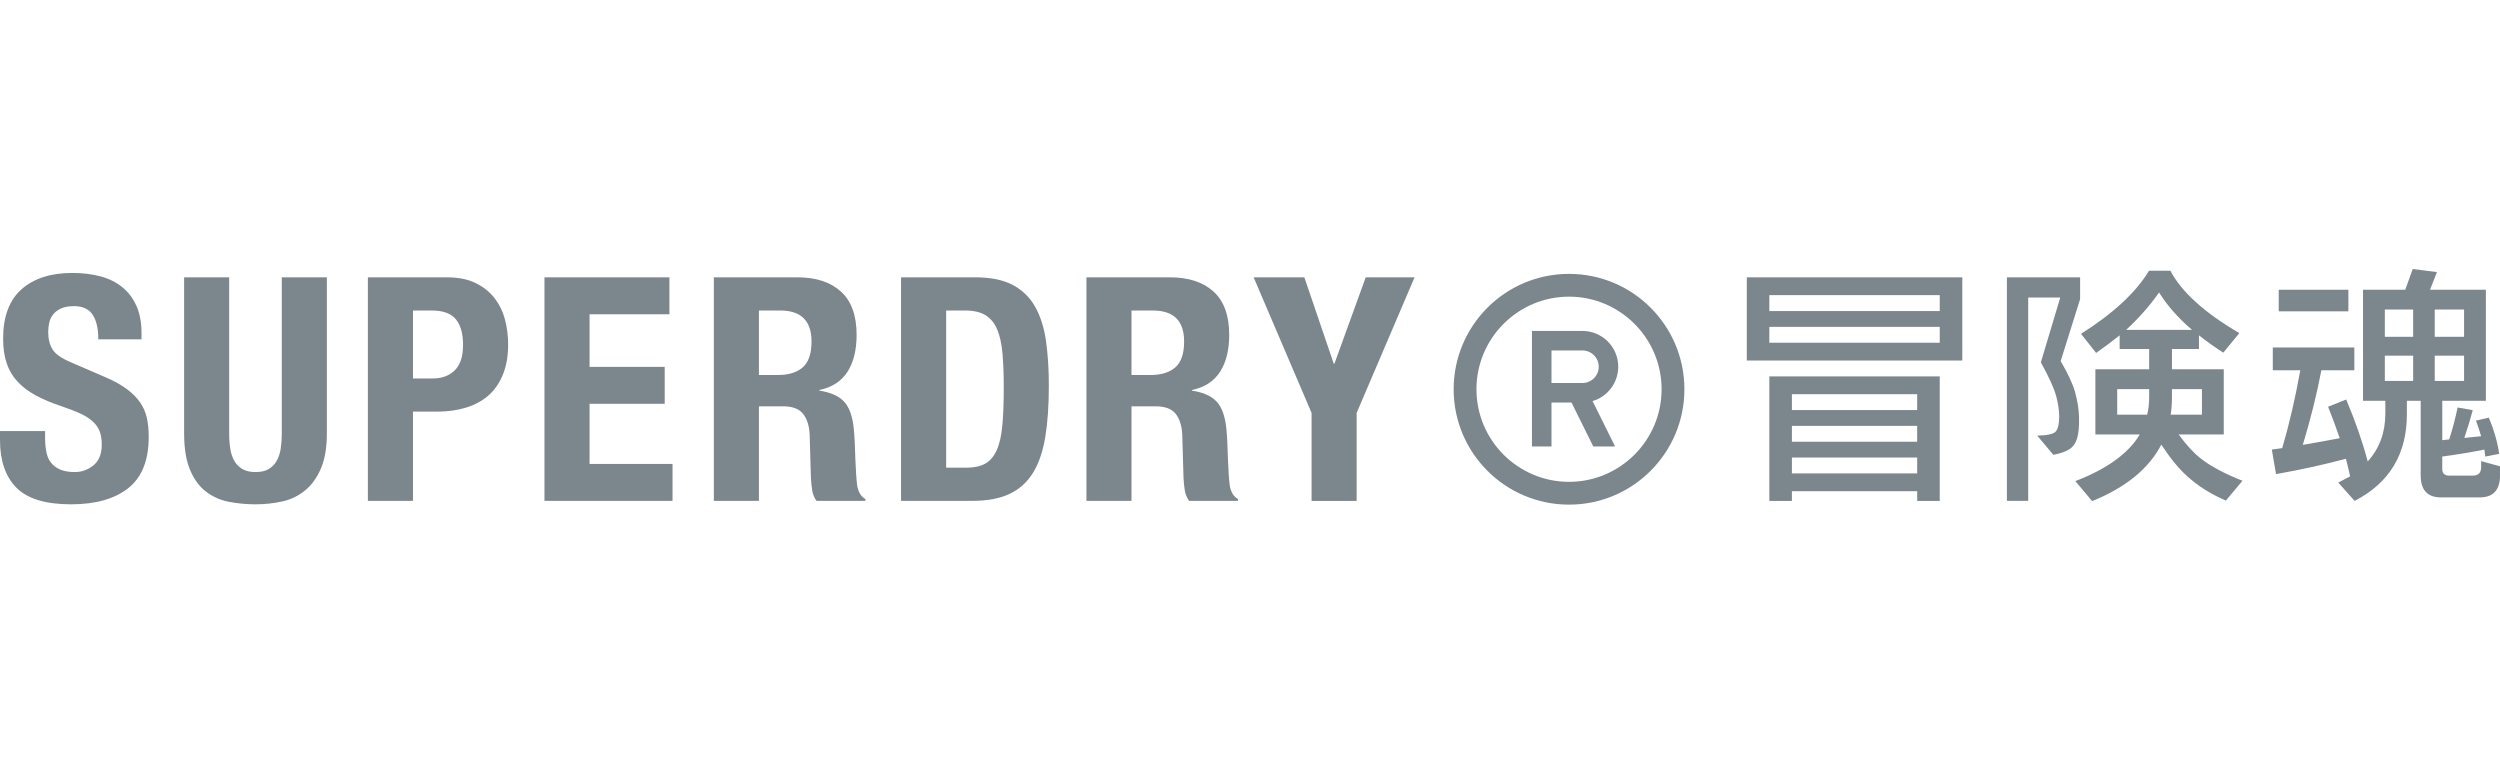 <svg width="158" height="48" viewBox="0 0 158 48" fill="none" xmlns="http://www.w3.org/2000/svg">
<path d="M99.162 17.309C95.135 17.309 91.871 20.574 91.871 24.601C91.871 28.628 95.135 31.893 99.162 31.893C103.189 31.893 106.454 28.628 106.454 24.601C106.454 20.574 103.189 17.309 99.162 17.309ZM99.162 30.452C95.936 30.452 93.312 27.828 93.312 24.601C93.312 21.375 95.936 18.749 99.162 18.749C102.389 18.749 105.013 21.375 105.013 24.601C105.013 27.828 102.389 30.452 99.162 30.452Z" fill="#7B878D"/>
<path d="M8.855 25.432C8.649 25.136 8.377 24.859 8.034 24.602C7.691 24.344 7.248 24.097 6.708 23.859L4.512 22.91C3.904 22.658 3.509 22.385 3.325 22.088C3.139 21.792 3.047 21.425 3.047 20.991C3.047 20.779 3.07 20.575 3.116 20.376C3.162 20.178 3.248 20.004 3.374 19.853C3.499 19.702 3.667 19.578 3.879 19.486C4.089 19.394 4.353 19.348 4.67 19.348C5.224 19.348 5.619 19.529 5.857 19.892C6.094 20.254 6.212 20.772 6.212 21.445H8.944V21.05C8.944 20.376 8.835 19.8 8.617 19.318C8.399 18.837 8.097 18.44 7.707 18.131C7.317 17.82 6.857 17.597 6.323 17.459C5.788 17.319 5.204 17.25 4.571 17.25C3.211 17.25 2.144 17.593 1.365 18.279C0.587 18.965 0.197 20.008 0.197 21.405C0.197 21.986 0.27 22.497 0.416 22.939C0.556 23.373 0.789 23.772 1.098 24.107C1.407 24.443 1.794 24.737 2.256 24.987C2.716 25.238 3.266 25.469 3.899 25.679C4.372 25.838 4.772 25.993 5.096 26.144C5.418 26.296 5.679 26.465 5.877 26.649C6.074 26.835 6.216 27.042 6.303 27.273C6.388 27.504 6.431 27.777 6.431 28.093C6.431 28.687 6.255 29.126 5.906 29.41C5.556 29.693 5.165 29.834 4.729 29.834C4.359 29.834 4.053 29.782 3.808 29.677C3.565 29.571 3.371 29.427 3.225 29.241C3.08 29.056 2.981 28.83 2.929 28.558C2.876 28.288 2.85 27.988 2.85 27.659V27.243H0V27.817C0 29.122 0.347 30.126 1.039 30.824C1.731 31.523 2.883 31.873 4.492 31.873C6.035 31.873 7.238 31.533 8.103 30.854C8.967 30.175 9.399 29.09 9.399 27.6C9.399 27.164 9.36 26.767 9.281 26.412C9.204 26.061 9.059 25.728 8.855 25.432ZM17.809 27.381C17.809 27.738 17.785 28.064 17.74 28.361C17.694 28.657 17.608 28.915 17.483 29.132C17.362 29.345 17.188 29.522 16.978 29.647C16.766 29.772 16.49 29.834 16.146 29.834C15.817 29.834 15.543 29.772 15.326 29.647C15.109 29.522 14.936 29.349 14.811 29.132C14.686 28.915 14.6 28.657 14.555 28.361C14.505 28.037 14.481 27.709 14.484 27.381V17.526H11.636V27.381C11.636 28.331 11.761 29.103 12.011 29.696C12.262 30.29 12.597 30.749 13.02 31.071C13.444 31.395 13.939 31.616 14.464 31.714C15.005 31.819 15.566 31.873 16.146 31.873C16.727 31.873 17.288 31.813 17.828 31.694C18.358 31.582 18.853 31.344 19.272 31.002C19.695 30.66 20.032 30.195 20.282 29.607C20.534 29.021 20.658 28.279 20.658 27.381V17.526H17.809V27.381ZM31.263 18.852C30.961 18.457 30.561 18.136 30.066 17.893C29.573 17.648 28.961 17.526 28.236 17.526H23.25V31.655H26.1V26.015H27.622C28.295 26.015 28.909 25.929 29.462 25.758C30.017 25.587 30.489 25.329 30.878 24.987C31.267 24.643 31.57 24.202 31.788 23.662C32.007 23.12 32.115 22.485 32.115 21.761C32.115 21.234 32.049 20.716 31.916 20.208C31.793 19.716 31.57 19.255 31.263 18.852ZM28.741 23.403C28.39 23.747 27.933 23.918 27.366 23.918H26.1V19.624H27.287C27.999 19.624 28.507 19.808 28.81 20.178C29.114 20.547 29.265 21.088 29.265 21.8C29.265 22.526 29.091 23.061 28.741 23.403ZM37.26 25.521H42.009L42.009 23.186H37.26V19.861H42.307V17.528H34.41V31.655H42.504V29.32H37.26V25.521ZM54.178 30.726C54.125 30.329 54.086 29.755 54.059 29.004C54.046 28.621 54.031 28.274 54.02 27.965C54.007 27.677 53.987 27.39 53.961 27.103C53.88 26.312 53.676 25.738 53.347 25.383C53.017 25.026 52.495 24.796 51.783 24.689V24.65C52.588 24.479 53.181 24.094 53.565 23.492C53.946 22.892 54.138 22.117 54.138 21.167C54.138 19.94 53.808 19.027 53.148 18.427C52.489 17.827 51.566 17.526 50.379 17.526H45.115V31.655H47.964V25.679H49.488C50.082 25.679 50.504 25.837 50.754 26.154C51.004 26.47 51.144 26.906 51.17 27.46L51.249 30.171C51.262 30.448 51.288 30.716 51.328 30.973C51.367 31.231 51.459 31.458 51.604 31.655H54.692V31.537C54.428 31.392 54.257 31.12 54.178 30.726ZM50.734 23.216C50.364 23.54 49.838 23.701 49.151 23.701H47.964V19.624H49.31C50.629 19.624 51.288 20.277 51.288 21.583C51.288 22.349 51.104 22.892 50.734 23.216ZM65.427 19.396C65.1 18.806 64.608 18.325 64.011 18.011C63.404 17.689 62.607 17.526 61.617 17.526H56.947V31.655H61.439C62.388 31.655 63.174 31.51 63.794 31.219C64.414 30.93 64.909 30.487 65.278 29.894C65.647 29.3 65.907 28.545 66.06 27.627C66.211 26.712 66.287 25.633 66.287 24.393C66.287 23.351 66.228 22.407 66.109 21.563C65.991 20.719 65.763 19.998 65.427 19.396ZM63.348 26.886C63.289 27.532 63.171 28.054 62.993 28.45C62.814 28.845 62.574 29.129 62.27 29.3C61.967 29.471 61.565 29.558 61.063 29.558H59.797V19.624H61.004C61.544 19.624 61.977 19.727 62.299 19.93C62.623 20.136 62.867 20.438 63.031 20.841C63.197 21.244 63.306 21.747 63.358 22.354C63.411 22.961 63.437 23.668 63.437 24.472C63.437 25.436 63.408 26.24 63.348 26.886ZM77.726 30.726C77.673 30.329 77.632 29.755 77.605 29.004C77.592 28.621 77.579 28.274 77.568 27.965C77.555 27.677 77.534 27.39 77.507 27.103C77.428 26.312 77.224 25.738 76.893 25.383C76.565 25.026 76.043 24.796 75.331 24.689V24.65C76.135 24.479 76.729 24.094 77.112 23.492C77.494 22.892 77.686 22.117 77.686 21.167C77.686 19.94 77.356 19.027 76.696 18.427C76.037 17.827 75.113 17.526 73.925 17.526H68.663V31.655H71.511V25.679H73.036C73.629 25.679 74.05 25.837 74.302 26.154C74.552 26.47 74.69 26.906 74.718 27.46L74.797 30.171C74.81 30.448 74.836 30.716 74.876 30.973C74.915 31.231 75.007 31.458 75.152 31.655H78.24V31.537C77.975 31.392 77.805 31.12 77.726 30.726ZM74.282 23.216C73.912 23.54 73.385 23.701 72.698 23.701H71.511V19.624H72.856C74.177 19.624 74.836 20.277 74.836 21.583C74.836 22.349 74.65 22.892 74.282 23.216ZM84.334 22.989H84.295L82.435 17.528H79.23L82.891 26.095V31.657H85.74V26.095L89.401 17.528H86.313L84.334 22.989Z" fill="#7B878D"/>
<path fill-rule="evenodd" clip-rule="evenodd" d="M102.273 23.177C102.273 22.577 102.034 22.002 101.61 21.577C101.185 21.153 100.61 20.915 100.01 20.914H96.82V28.218H98.055V25.441H99.318L100.696 28.218H102.074L100.65 25.347C101.118 25.209 101.529 24.922 101.822 24.531C102.114 24.14 102.273 23.665 102.273 23.177ZM100.01 24.206H98.055V22.149H100.01C100.283 22.149 100.545 22.257 100.738 22.45C100.931 22.642 101.039 22.904 101.04 23.177C101.039 23.45 100.931 23.711 100.738 23.904C100.545 24.097 100.283 24.206 100.01 24.206Z" fill="#7B878D"/>
<path fill-rule="evenodd" clip-rule="evenodd" d="M144.016 18.312H148.418V19.676H144.016V18.312Z" fill="#7B878D"/>
<path d="M156.808 29.142V29.526C156.808 29.881 156.631 30.058 156.275 30.058H154.787C154.496 30.058 154.35 29.917 154.35 29.636V28.853C155.289 28.728 156.177 28.581 157.012 28.414C157.034 28.57 157.053 28.728 157.071 28.856L157.95 28.683C157.838 27.929 157.617 27.156 157.295 26.393L156.48 26.582C156.604 26.916 156.714 27.245 156.808 27.569C156.453 27.6 156.098 27.636 155.744 27.677C155.944 27.099 156.122 26.514 156.277 25.923L155.322 25.752C155.181 26.434 155.003 27.108 154.789 27.771C154.644 27.782 154.498 27.797 154.352 27.819V25.329H157.107V18.311H153.579L154.014 17.197L152.485 17L152.012 18.311H149.343V25.329H150.753V26.143C150.753 27.334 150.382 28.342 149.64 29.165C149.316 27.934 148.862 26.628 148.279 25.25L147.134 25.704C147.397 26.361 147.643 27.024 147.871 27.694C147.108 27.84 146.33 27.981 145.537 28.116C146.027 26.498 146.419 24.926 146.711 23.402H148.795V21.961H143.641V23.402H145.379C145.057 25.188 144.676 26.827 144.237 28.32L143.579 28.414L143.845 29.964C145.432 29.683 146.904 29.359 148.262 28.993C148.367 29.401 148.455 29.772 148.529 30.106C148.288 30.231 148.037 30.361 147.777 30.497L148.811 31.657C151.023 30.517 152.126 28.68 152.115 26.143V25.329H152.988V30.043C152.988 30.973 153.416 31.436 154.273 31.436H156.716C157.573 31.436 158.001 30.972 158.001 30.043V29.471L156.808 29.142ZM150.722 24.076V22.477H152.511V24.076H150.722ZM150.722 21.287V19.564H152.511V21.287H150.722ZM155.73 19.564V21.287H153.876V19.564H155.73ZM155.73 22.477V24.076H153.876V22.477H155.73ZM111.822 31.657H113.248V31.045H121.166V31.657H122.592V23.787H111.822V31.657ZM121.166 24.913V25.916H113.248V24.913H121.166ZM121.166 26.914V27.917H113.248V26.914H121.166ZM121.166 28.917V29.92H113.248V28.917H121.166ZM124.017 22.785V17.528H110.398V22.785H124.017ZM122.592 18.654V19.658H111.822V18.654H122.592ZM122.592 20.657V21.659H111.822V20.657H122.592ZM137.69 27.458H140.542V23.339H137.268V22.055H138.975V21.193C139.469 21.582 139.981 21.948 140.511 22.288L141.528 21.052C139.325 19.768 137.868 18.447 137.169 17.11H135.817C135.004 18.468 133.566 19.804 131.519 21.098L132.475 22.305C132.982 21.95 133.479 21.579 133.962 21.193V22.055H135.827V23.339H132.428V27.458H135.232C134.532 28.659 133.093 29.674 131.16 30.404L132.224 31.671C134.354 30.805 135.811 29.614 136.595 28.1C137.148 28.947 137.686 29.605 138.207 30.073C138.876 30.69 139.683 31.209 140.675 31.637L141.726 30.384C140.681 29.978 139.675 29.453 139.07 28.962C138.641 28.628 138.182 28.126 137.69 27.458ZM135.827 25.109C135.827 25.505 135.785 25.872 135.701 26.205H133.807V24.592H135.827V25.109ZM134.371 20.848C135.184 20.096 135.879 19.309 136.454 18.483C136.956 19.297 137.649 20.087 138.537 20.848H134.371ZM137.268 25.109V24.592H139.164V26.205H137.189C137.242 25.85 137.268 25.485 137.268 25.109Z" fill="#7B878D"/>
<path d="M131.394 26.33C131.378 25.785 131.277 25.271 131.144 24.779C131.006 24.279 130.705 23.625 130.235 22.82L131.463 18.905V17.527H126.836V31.656H128.183V18.806H130.207L128.982 22.899C129.493 23.828 129.82 24.544 129.954 25.046C130.082 25.535 130.141 25.965 130.141 26.33C130.141 26.757 130.077 27.068 129.937 27.254C129.809 27.427 129.406 27.515 128.753 27.532L129.769 28.744C130.171 28.68 130.641 28.518 130.888 28.318C131.271 28.004 131.425 27.436 131.394 26.33Z" fill="#7B878D"/>
</svg>